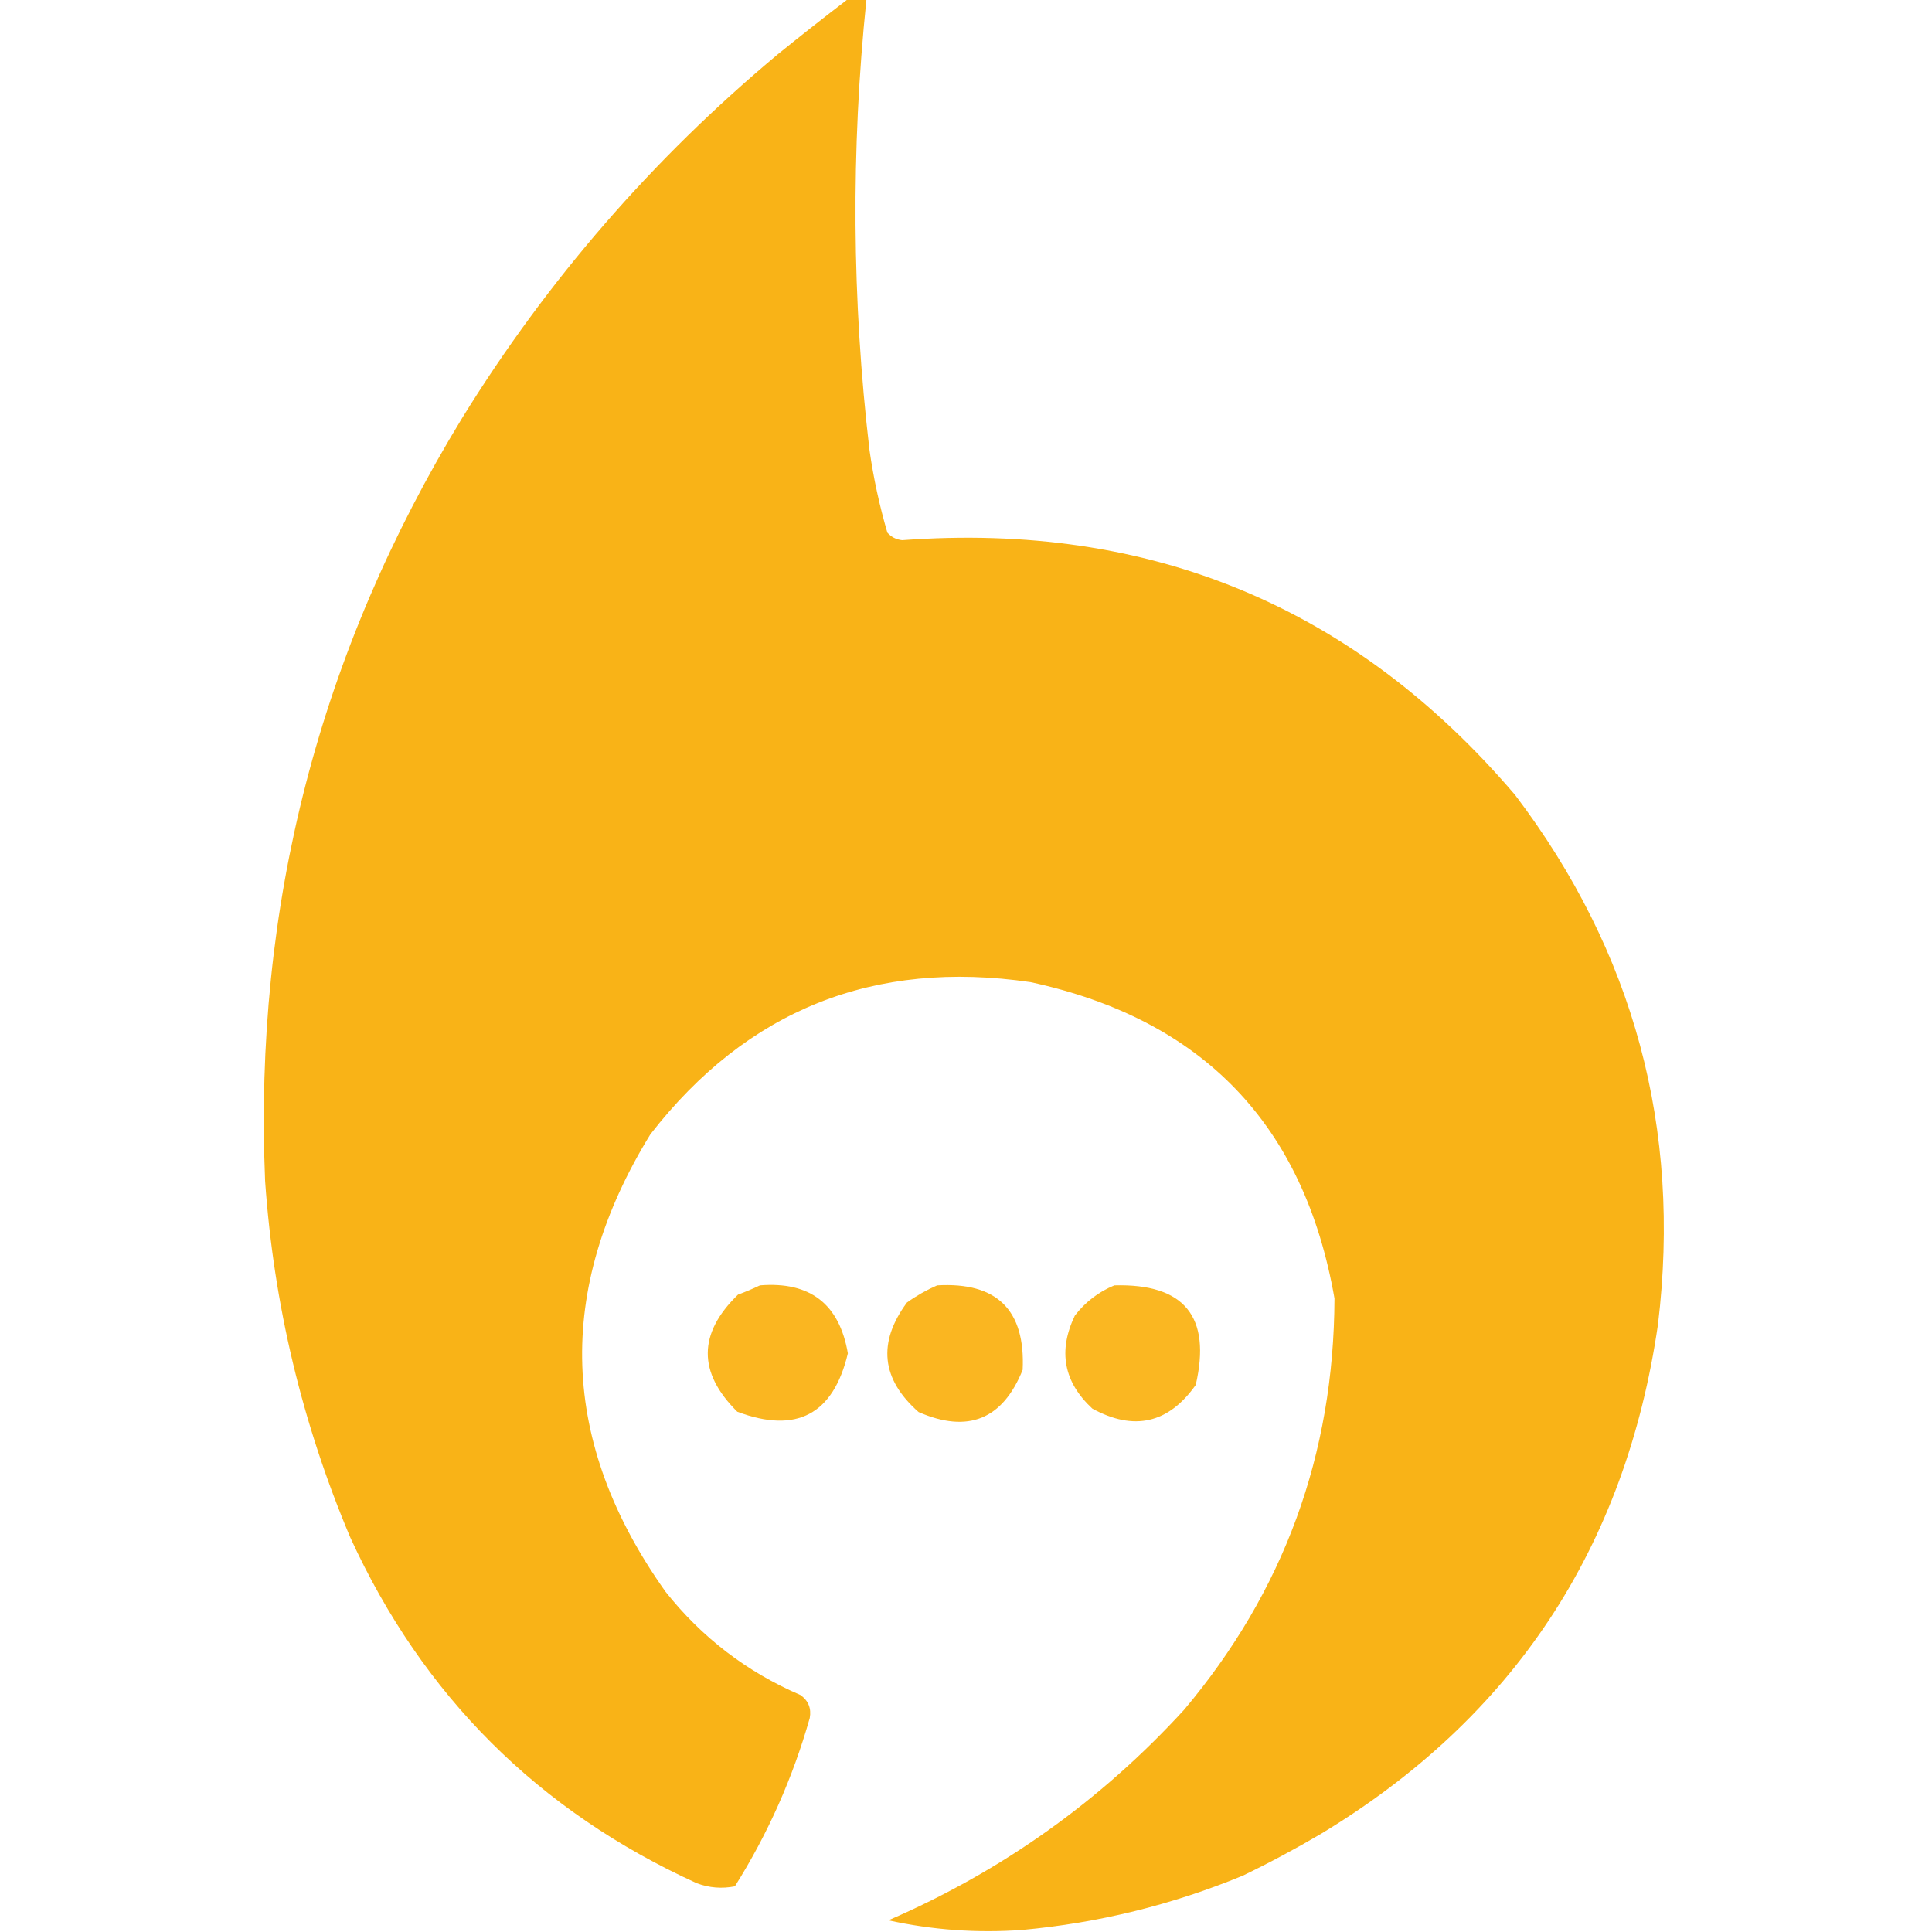 <?xml version="1.0" encoding="UTF-8"?>
<!DOCTYPE svg PUBLIC "-//W3C//DTD SVG 1.1//EN" "http://www.w3.org/Graphics/SVG/1.1/DTD/svg11.dtd">
<svg xmlns="http://www.w3.org/2000/svg" version="1.1" width="2813px" height="2813px" style="shape-rendering:geometricPrecision; text-rendering:geometricPrecision; image-rendering:optimizeQuality; fill-rule:evenodd; clip-rule:evenodd" xmlns:xlink="http://www.w3.org/1999/xlink">
<g><path style="opacity:0.987" fill="#f9b215" d="M 1233.5,-0.5 C 1242.83,-0.5 1252.17,-0.5 1261.5,-0.5C 1238.88,218.325 1240.38,436.992 1266,655.5C 1271.82,696.126 1280.49,736.126 1292,775.5C 1297.71,781.91 1304.87,785.576 1313.5,786.5C 1674.91,759.711 1972.41,883.377 2206,1157.5C 2379.02,1385.89 2448.36,1642.89 2414,1928.5C 2366.7,2253.88 2203.2,2501.05 1923.5,2670C 1886.45,2691.86 1848.45,2712.19 1809.5,2731C 1706.53,2773.49 1599.53,2799.82 1488.5,2810C 1422.76,2814.79 1357.76,2810.13 1293.5,2796C 1458.96,2724.38 1602.46,2622.22 1724,2489.5C 1869.26,2317.11 1942.26,2117.45 1943,1890.5C 1898.88,1637.71 1751.38,1484.21 1500.5,1430C 1272.27,1396.59 1087.77,1470.42 947,1651.5C 807.432,1878.53 814.766,2100.53 969,2317.5C 1021.84,2384.17 1087.34,2434.34 1165.5,2468C 1177.03,2476.24 1181.53,2487.41 1179,2501.5C 1154.32,2588.51 1117.99,2670.18 1070,2746.5C 1051.09,2750.26 1032.59,2748.76 1014.5,2742C 783.699,2636.87 615.533,2469.03 510,2238.5C 439.917,2072.5 398.583,1899.5 386,1719.5C 369.222,1319.6 464.888,949.264 673,608.5C 796.995,407.758 950.162,231.258 1132.5,79C 1165.87,51.998 1199.54,25.498 1233.5,-0.5 Z"/></g>
<g><path style="opacity:0.945" fill="#f9b215" d="M 1106.5,1871.5 C 1179.47,1865.62 1222.13,1898.62 1234.5,1970.5C 1213.31,2059.6 1159.64,2087.93 1073.5,2055.5C 1015.86,1998.39 1016.2,1941.55 1074.5,1885C 1085.47,1880.96 1096.14,1876.46 1106.5,1871.5 Z"/></g>
<g><path style="opacity:0.945" fill="#f9b215" d="M 1364.5,1871.5 C 1451.62,1866.46 1493.12,1907.46 1489,1994.5C 1459.91,2066.77 1409.41,2087.27 1337.5,2056C 1283.12,2008.1 1277.45,1954.93 1320.5,1896.5C 1334.29,1886.61 1348.95,1878.27 1364.5,1871.5 Z"/></g>
<g><path style="opacity:0.941" fill="#f9b215" d="M 1622.5,1871.5 C 1724.45,1868.71 1763.95,1917.04 1741,2016.5C 1701.36,2072.57 1651.2,2084.07 1590.5,2051C 1548.73,2012.32 1540.23,1967.15 1565,1915.5C 1580.31,1895.67 1599.48,1881 1622.5,1871.5 Z"/></g>
</svg>
